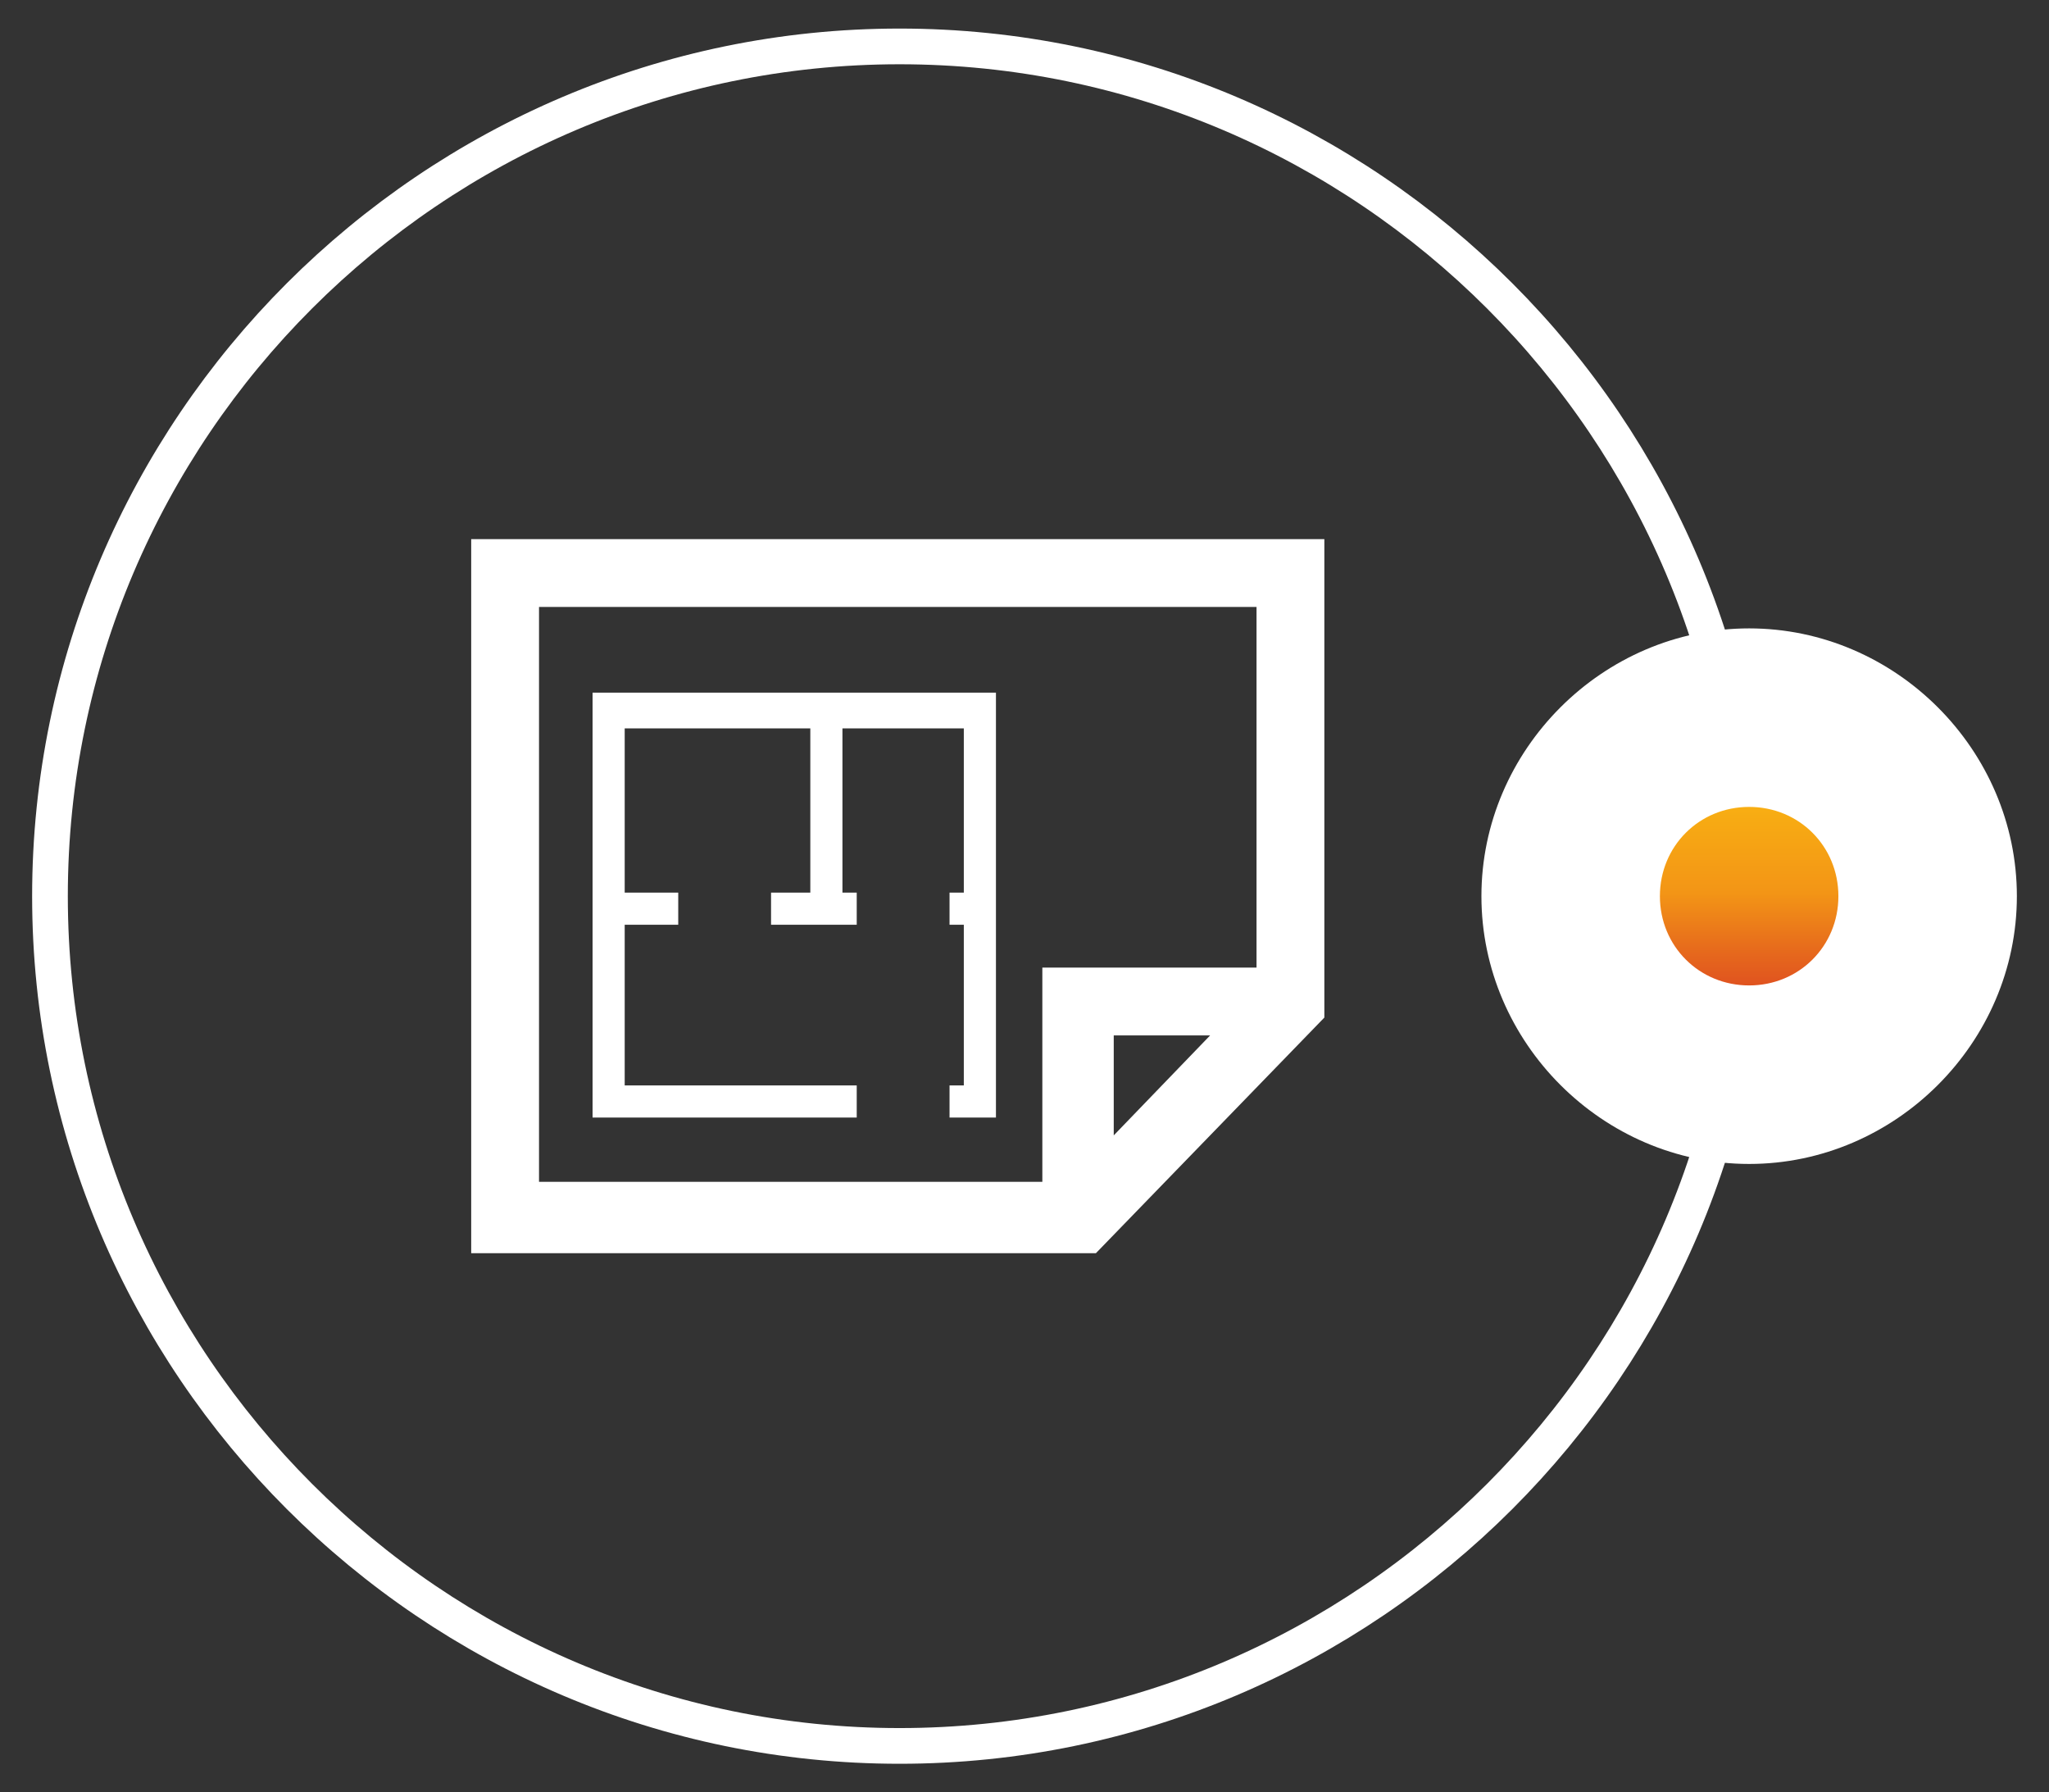 <svg xmlns="http://www.w3.org/2000/svg" xmlns:xlink="http://www.w3.org/1999/xlink" id="Layer_1" x="0px" y="0px" viewBox="0 0 57.4 50.2" style="enable-background:new 0 0 57.4 50.2;" xml:space="preserve"><rect x="0" y="0" width="57.4" height="50.2" fill="#333333" stroke="none"/><style type="text/css">	.st0{fill:#FFFFFF;}	.st1{fill:none;stroke:#FFFFFF;stroke-miterlimit:10;}	.st2{fill-rule:evenodd;clip-rule:evenodd;fill:url(#SVGID_1_);}	.st3{clip-path:url(#SVGID_3_);}	.st4{clip-path:url(#SVGID_5_);fill:url(#SVGID_7_);}</style><g>	<g>		<g>			<path class="st0" d="M13.2,15.1v20h17.5l6.4-6.6V15.1H13.2z M31.2,31.8V29h2.7L31.2,31.8z M35.2,27.1h-6v6H15.1V17h12l0,0h7.2    l0,0h0.9L35.2,27.1L35.2,27.1z M16.6,31.3H24v-0.9h-6.5v-4.5H19V25h-1.5v-4.6h5.2V25h-1.1v0.9H24V25h-0.4v-4.6H27V25h0v0h-0.4    v0.9H27v4.5h-0.4v0.9h1.3v-8.5l0,0v-3.4H16.6V31.3z"></path>		</g>	</g>	<path class="st1" d="M25.2,48.9L25.2,48.9c-13.1,0-23.8-10.7-23.8-23.8v0C1.4,12,12.1,1.3,25.2,1.3h0C38.3,1.3,49,12,49,25.1v0  C49,38.2,38.3,48.9,25.2,48.9z"></path>	<linearGradient id="SVGID_1_" gradientUnits="userSpaceOnUse" x1="48.993" y1="20.066" x2="48.993" y2="30.066">		<stop offset="0" style="stop-color:#FDC80F"></stop>		<stop offset="0.494" style="stop-color:#F39516"></stop>		<stop offset="0.648" style="stop-color:#E76C1C"></stop>		<stop offset="0.886" style="stop-color:#D73324"></stop>		<stop offset="1" style="stop-color:#D01C27"></stop>	</linearGradient>	<path class="st2" d="M49,30.1c-2.8,0-5-2.2-5-5s2.2-5,5-5s5,2.2,5,5S51.7,30.1,49,30.1z"></path>	<path class="st0" d="M49,22.6c1.4,0,2.5,1.1,2.5,2.5s-1.1,2.5-2.5,2.5s-2.5-1.1-2.5-2.5S47.6,22.6,49,22.6 M49,17.6  c-4.1,0-7.5,3.4-7.5,7.5s3.4,7.5,7.5,7.5s7.5-3.4,7.5-7.5S53.1,17.6,49,17.6L49,17.6z"></path></g><g>	<defs>		<rect id="SVGID_6_" x="-168.6" y="-33.2" width="60.9" height="107.7"></rect>	</defs>	<linearGradient id="SVGID_2_" gradientUnits="userSpaceOnUse" x1="-168.601" y1="20.665" x2="-107.726" y2="20.665">		<stop offset="0" style="stop-color:#FDC80F"></stop>		<stop offset="0.494" style="stop-color:#F39516"></stop>		<stop offset="0.648" style="stop-color:#E76C1C"></stop>		<stop offset="0.886" style="stop-color:#D73324"></stop>		<stop offset="1" style="stop-color:#D01C27"></stop>	</linearGradient>	<use xlink:href="#SVGID_6_" style="overflow:visible;fill:url(#SVGID_2_);"></use>	<clipPath id="SVGID_3_">		<use xlink:href="#SVGID_6_" style="overflow:visible;"></use>	</clipPath>	<g class="st3">		<defs>			<rect id="SVGID_8_" x="-168.6" y="-33.2" width="60.9" height="107.7"></rect>		</defs>		<linearGradient id="SVGID_4_" gradientUnits="userSpaceOnUse" x1="-168.601" y1="20.666" x2="-107.726" y2="20.666">			<stop offset="0" style="stop-color:#FDC80F"></stop>			<stop offset="0.494" style="stop-color:#F39516"></stop>			<stop offset="0.648" style="stop-color:#E76C1C"></stop>			<stop offset="0.886" style="stop-color:#D73324"></stop>			<stop offset="1" style="stop-color:#D01C27"></stop>		</linearGradient>		<use xlink:href="#SVGID_8_" style="overflow:visible;fill:url(#SVGID_4_);"></use>		<clipPath id="SVGID_5_">			<use xlink:href="#SVGID_8_" style="overflow:visible;"></use>		</clipPath>					<linearGradient id="SVGID_7_" gradientUnits="userSpaceOnUse" x1="-540.544" y1="2713.223" x2="-540.345" y2="2713.223" gradientTransform="matrix(0 543.344 543.344 0 -1474351.625 293667.938)">			<stop offset="0" style="stop-color:#FDC80F"></stop>			<stop offset="0.494" style="stop-color:#F39516"></stop>			<stop offset="0.648" style="stop-color:#E76C1C"></stop>			<stop offset="0.886" style="stop-color:#D73324"></stop>			<stop offset="1" style="stop-color:#D01C27"></stop>		</linearGradient>		<rect x="-168.6" y="-33.2" class="st4" width="60.9" height="107.7"></rect>	</g></g></svg>